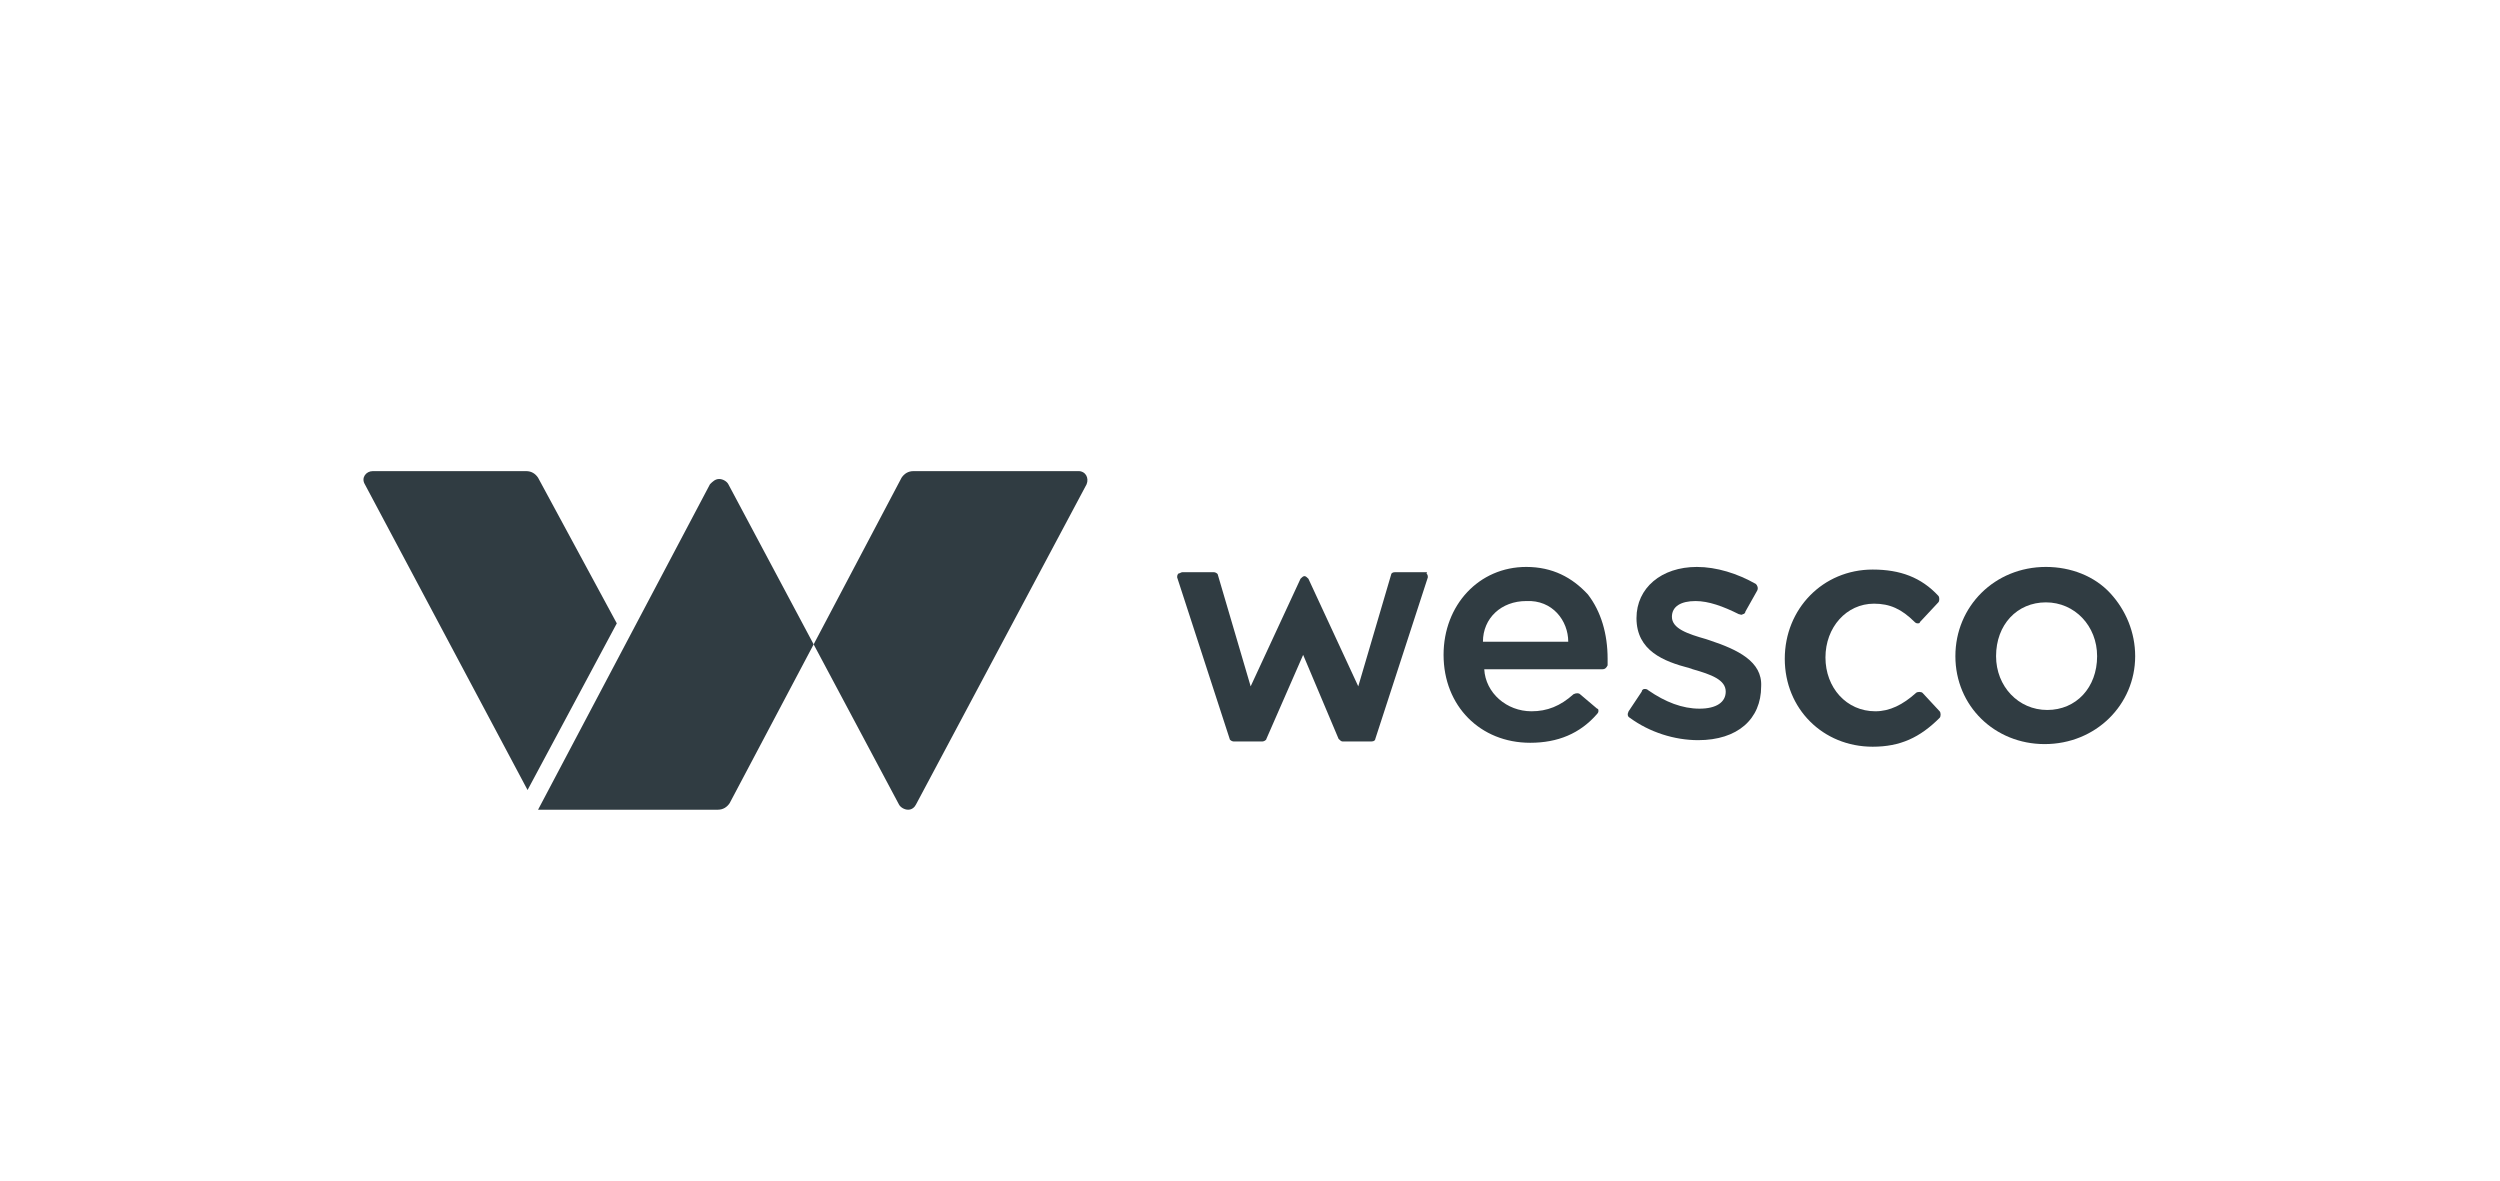 <?xml version="1.0" encoding="utf-8"?>
<!-- Generator: Adobe Illustrator 28.0.0, SVG Export Plug-In . SVG Version: 6.00 Build 0)  -->
<svg version="1.1" id="Layer_2_00000172427480158579021030000013597540903709180301_"
	 xmlns="http://www.w3.org/2000/svg" xmlns:xlink="http://www.w3.org/1999/xlink" x="0px" y="0px" viewBox="0 0 190.5 90"
	 style="enable-background:new 0 0 190.5 90;" xml:space="preserve">
<style type="text/css">
	.st0{clip-path:url(#SVGID_00000165946674208738949410000007196380233997386911_);}
	.st1{fill:#303C42;}
</style>
<g id="Layer_1-2">
	<g>
		<g>
			<g>
				<defs>
					<rect id="SVGID_1_" width="190.5" height="90"/>
				</defs>
				<clipPath id="SVGID_00000070100499446977794450000008548807427634103973_">
					<use xlink:href="#SVGID_1_"  style="overflow:visible;"/>
				</clipPath>
				<g style="clip-path:url(#SVGID_00000070100499446977794450000008548807427634103973_);">
					<g>
						<path class="st1" d="M116.3,43.2c-3.6,0-6.3,2.9-6.3,6.7c0,3.9,2.8,6.7,6.6,6.7c2.1,0,3.8-0.7,5.1-2.2
							c0.1-0.1,0.1-0.2,0.1-0.2c0-0.1,0-0.2-0.1-0.2l-1.3-1.1c-0.1-0.1-0.3-0.1-0.5,0c-1,0.9-2,1.3-3.2,1.3c-1.9,0-3.5-1.4-3.6-3.2
							h9c0.2,0,0.3-0.1,0.4-0.3c0-0.2,0-0.3,0-0.5c0-1.9-0.5-3.6-1.5-4.9C119.8,44,118.3,43.2,116.3,43.2z M119.5,48.9H113
							c0-1.8,1.4-3.1,3.3-3.1C118.3,45.7,119.5,47.3,119.5,48.9z"/>
						<path class="st1" d="M130.3,48.8l-0.3-0.1c-1.4-0.4-2.6-0.8-2.6-1.7v0c0-0.8,0.7-1.2,1.8-1.2c1,0,2.1,0.4,3.3,1
							c0.1,0,0.2,0.1,0.3,0c0.1,0,0.2-0.1,0.2-0.2l0.9-1.6c0.1-0.2,0-0.4-0.1-0.5c-1.4-0.8-3-1.3-4.5-1.3c-2.7,0-4.6,1.6-4.6,3.9v0
							c0,2.5,2.1,3.3,4,3.8l0.3,0.1c1.4,0.4,2.5,0.8,2.5,1.7v0c0,0.8-0.7,1.3-2,1.3c-1.3,0-2.6-0.5-3.9-1.4
							c-0.1-0.1-0.2-0.1-0.3-0.1c-0.1,0-0.2,0.1-0.2,0.2l-1,1.5c-0.1,0.2-0.1,0.4,0.1,0.5c1.5,1.1,3.4,1.7,5.2,1.7
							c3,0,4.8-1.6,4.8-4.1v0C134.3,50.4,132.4,49.5,130.3,48.8z"/>
						<path class="st1" d="M146.5,52.8c-0.1-0.1-0.4-0.1-0.5,0c-1,0.9-2,1.4-3.1,1.4c-2.2,0-3.8-1.8-3.8-4.1c0-2.3,1.6-4.1,3.7-4.1
							c1.2,0,2.1,0.4,3.1,1.4c0.1,0.1,0.2,0.1,0.2,0.1c0,0,0,0,0,0c0.1,0,0.2,0,0.2-0.1l1.4-1.5c0.1-0.1,0.1-0.4,0-0.5
							c-1.3-1.4-2.9-2-5-2c-3.8,0-6.7,3-6.7,6.8c0,3.8,2.9,6.7,6.7,6.7c2.1,0,3.6-0.7,5.1-2.2c0.1-0.1,0.1-0.4,0-0.5L146.5,52.8z"/>
						<path class="st1" d="M155.9,43.2c-3.9,0-6.9,3-6.9,6.8c0,3.8,3,6.7,6.8,6.7c3.9,0,6.9-3,6.9-6.7c0-1.8-0.7-3.5-1.9-4.8
							C159.6,43.9,157.8,43.2,155.9,43.2z M159.8,50c0,2.4-1.6,4.1-3.8,4.1c-2.2,0-3.9-1.8-3.9-4.1c0-2.4,1.6-4.1,3.8-4.1
							C158.1,45.9,159.8,47.7,159.8,50z"/>
						<path class="st1" d="M108.6,43.6h-2.3c-0.2,0-0.3,0.1-0.3,0.2l-2.5,8.5l-3.8-8.2c-0.1-0.1-0.2-0.2-0.3-0.2l0,0
							c-0.1,0-0.2,0.1-0.3,0.2l-3.8,8.2l-2.5-8.5c0-0.1-0.2-0.2-0.3-0.2h-2.4c-0.1,0-0.2,0.1-0.3,0.1c-0.1,0.1-0.1,0.2-0.1,0.3
							l4,12.3c0,0.1,0.2,0.2,0.3,0.2h2.2c0.1,0,0.3-0.1,0.3-0.2l2.8-6.4l2.7,6.4c0.1,0.1,0.2,0.2,0.3,0.2h2.2c0.2,0,0.3-0.1,0.3-0.2
							l4-12.3c0-0.1,0-0.2-0.1-0.3C108.8,43.6,108.7,43.6,108.6,43.6z"/>
					</g>
					<g>
						<path class="st1" d="M69.8,61.3l13-24.4c0.2-0.5-0.1-1-0.6-1H69.6c-0.4,0-0.7,0.2-0.9,0.5L62,49.1l6.5,12.2
							c0.1,0.2,0.4,0.4,0.7,0.4h0C69.5,61.7,69.7,61.5,69.8,61.3z"/>
						<path class="st1" d="M27.8,36.9l12.4,23.3l6.8-12.7L41,36.4c-0.2-0.3-0.5-0.5-0.9-0.5H28.4C27.9,35.9,27.5,36.4,27.8,36.9z"/>
						<path class="st1" d="M41,61.7h13.7c0.4,0,0.7-0.2,0.9-0.5L62,49.1l-6.5-12.2c-0.1-0.2-0.4-0.4-0.7-0.4h0
							c-0.3,0-0.5,0.2-0.7,0.4L41,61.7z"/>
					</g>
				</g>
			</g>
		</g>
	</g>
</g>
</svg>
